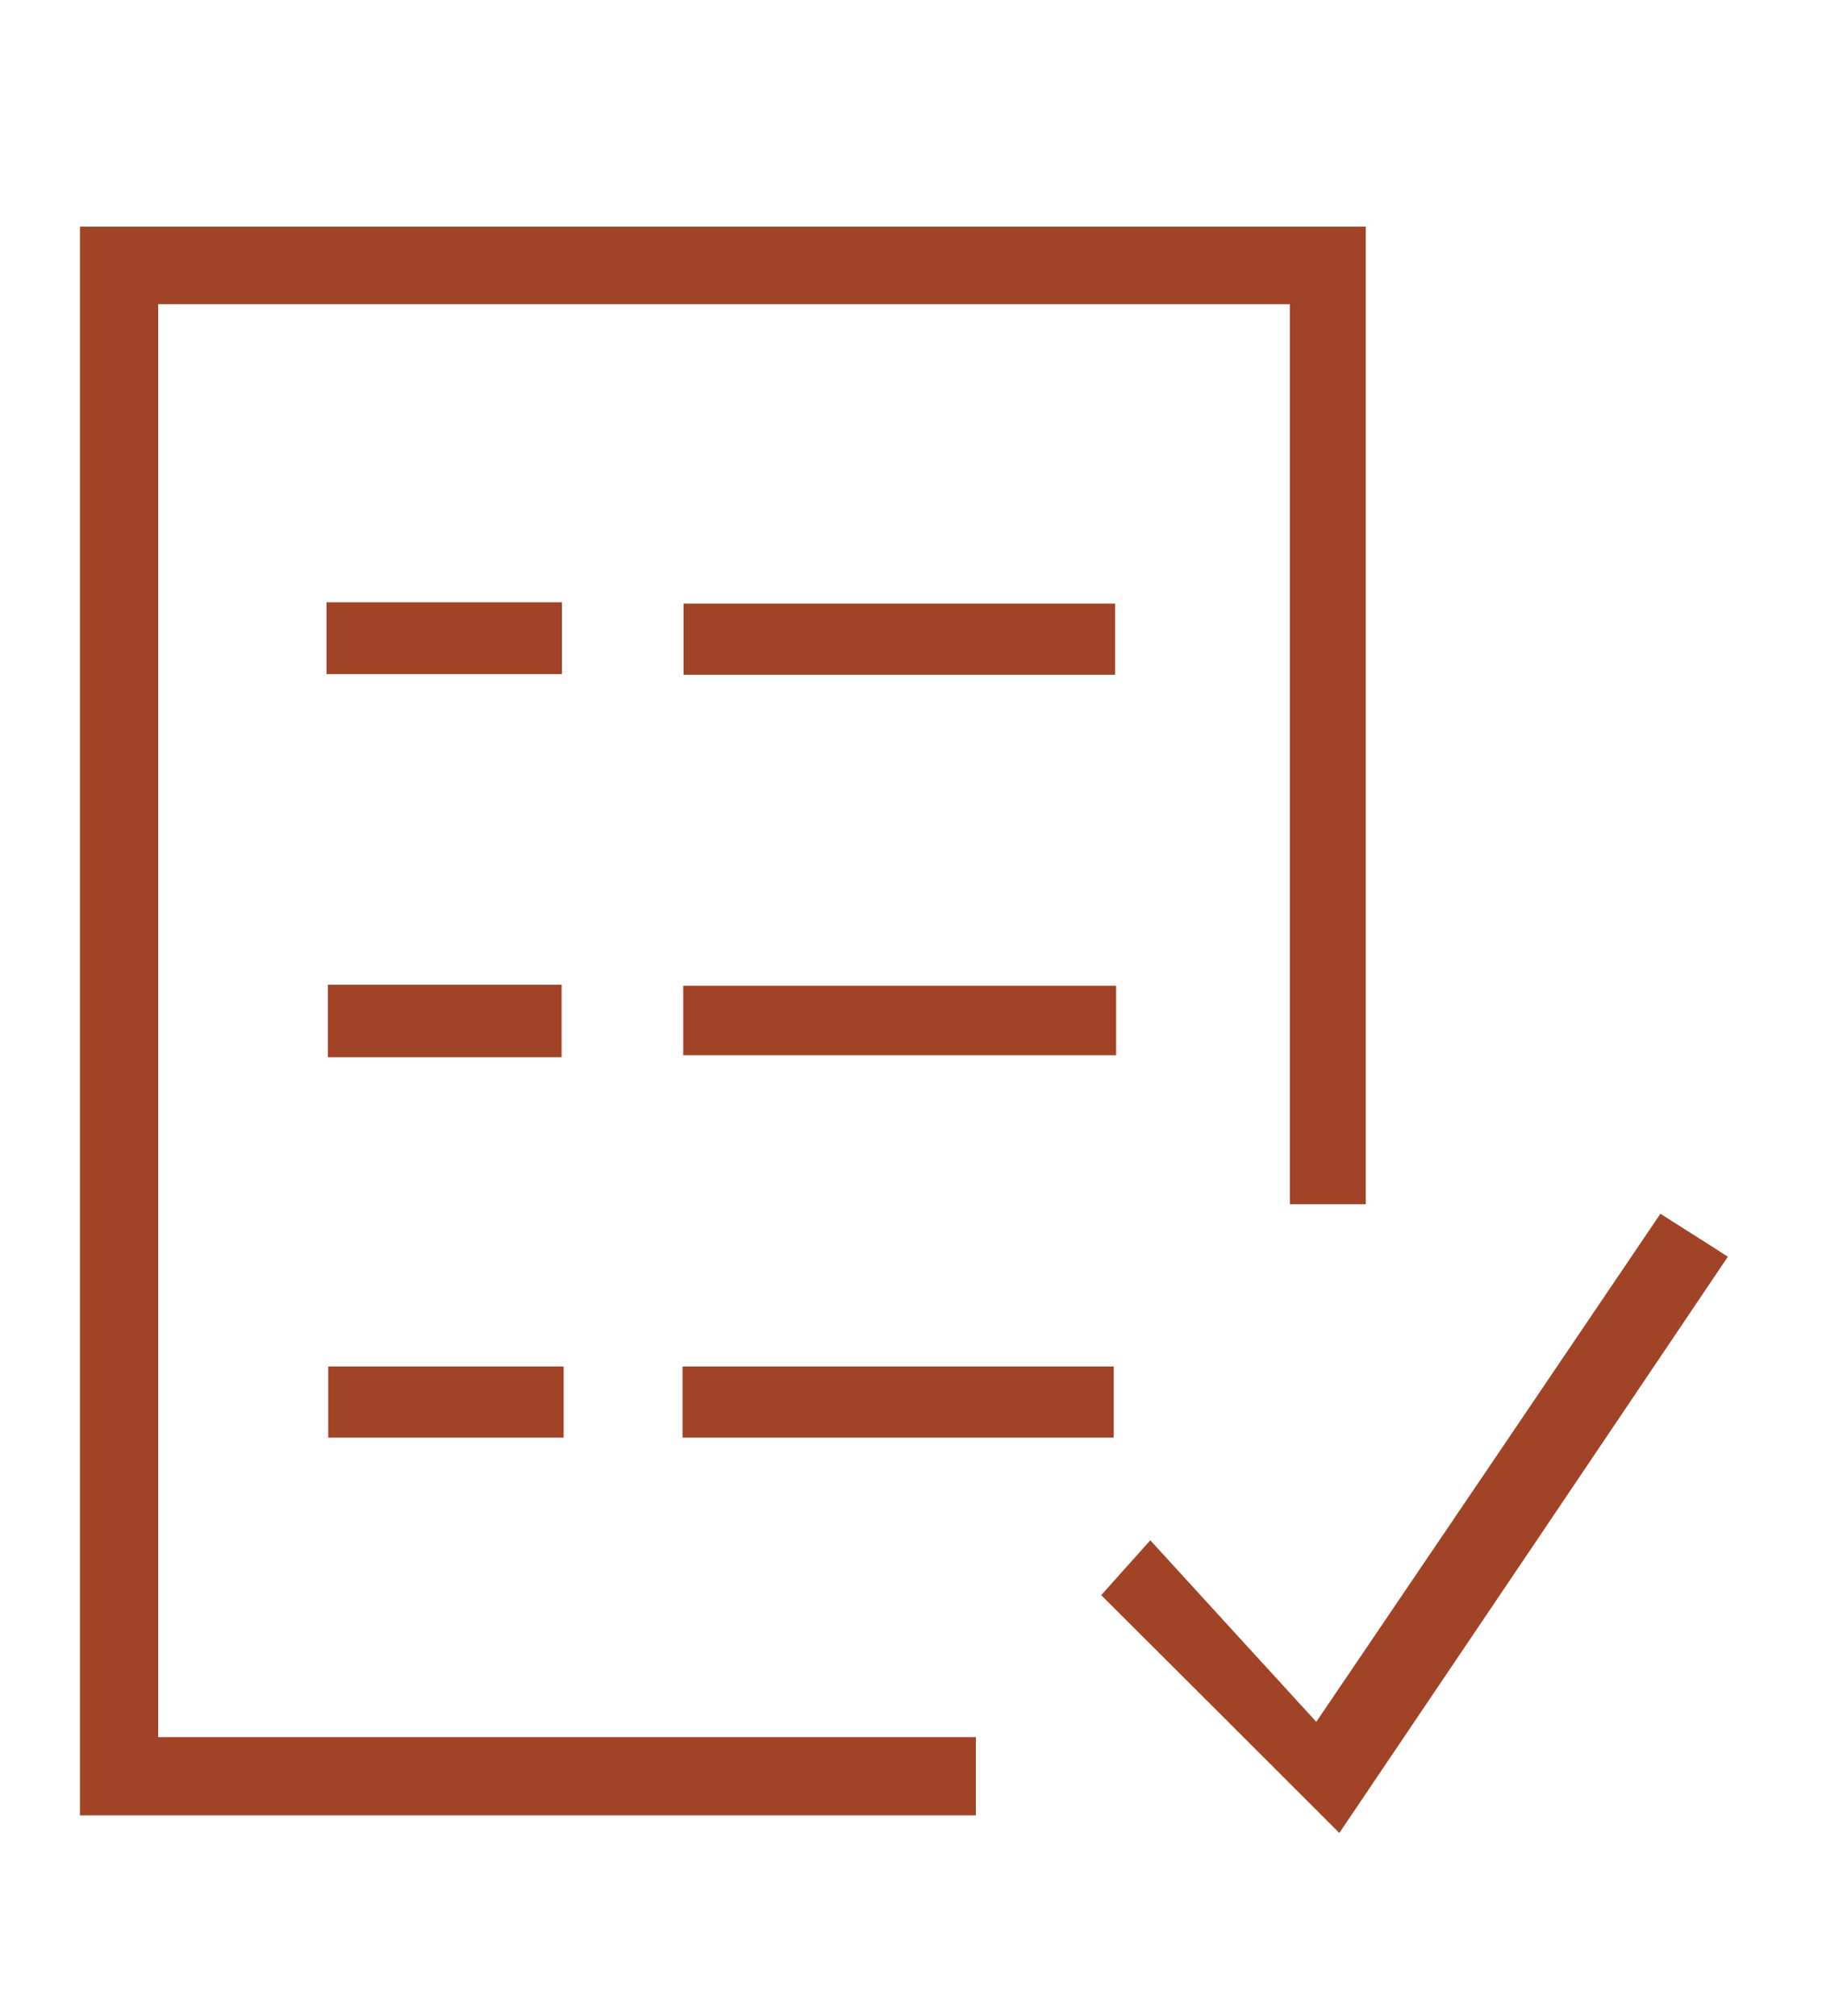 <?xml version="1.0" encoding="utf-8"?>
<!-- Generator: Adobe Illustrator 26.0.1, SVG Export Plug-In . SVG Version: 6.00 Build 0)  -->
<svg version="1.1" id="Ebene_1" xmlns="http://www.w3.org/2000/svg" xmlns:xlink="http://www.w3.org/1999/xlink" x="0px" y="0px"
	 viewBox="0 0 53.79 59.52" style="enable-background:new 0 0 53.79 59.52;" xml:space="preserve">
<style type="text/css">
	.st0{fill:#A03F18;}
	.st1{clip-path:url(#SVGID_00000069381477914227204690000004956324659991054482_);}
	.st2{fill:#9F3F17;}
	.st3{clip-path:url(#SVGID_00000158012065773870539970000017530551393174413736_);}
	.st4{opacity:0.4;clip-path:url(#SVGID_00000158012065773870539970000017530551393174413736_);fill:#8E3912;}
	.st5{fill:#1D1D1B;}
	.st6{fill:#A14326;}
	.st7{opacity:0.2;}
	.st8{clip-path:url(#SVGID_00000058560661001765520050000009312607510175795645_);}
	.st9{fill:#FFFFFF;}
	.st10{clip-path:url(#SVGID_00000115480920830093683540000004727175871034287529_);}
	.st11{fill:#A24427;}
	.st12{fill:none;stroke:#FFFFFF;stroke-width:2;stroke-miterlimit:10;}
	.st13{clip-path:url(#SVGID_00000175298581499163902360000004427127540820585869_);fill:#FFFFFF;}
	.st14{fill:none;stroke:#FFFFFF;stroke-width:3;stroke-miterlimit:10;}
	.st15{clip-path:url(#SVGID_00000163760466300839037870000016415580894391556484_);fill:#FFFFFF;}
	.st16{fill:none;stroke:#FFFFFF;stroke-width:0.75;stroke-miterlimit:10;}
	.st17{opacity:0.4;fill:#8E3912;}
	.st18{fill:#FFFFFF;stroke:#A75629;stroke-width:0.25;stroke-miterlimit:10;}
	.st19{fill:#FFFFFF;stroke:#A75629;stroke-width:0.75;stroke-miterlimit:10;}
	.st20{fill:none;stroke:#A85528;stroke-width:0.75;stroke-miterlimit:10;}
	.st21{clip-path:url(#SVGID_00000096744809459778102460000012721764299016572581_);fill:#A85528;}
	.st22{fill:#A85528;}
	.st23{clip-path:url(#SVGID_00000173875451381249215480000012471124126328706993_);}
	.st24{clip-path:url(#SVGID_00000051384753894072030070000017029711971560752522_);}
	.st25{clip-path:url(#SVGID_00000065069352462463001260000006974704176556307106_);}
	.st26{clip-path:url(#SVGID_00000144311350876015040380000004231994840467072916_);}
	.st27{clip-path:url(#SVGID_00000119817226551595923190000013405021155436812201_);fill:#9F3F17;}
	
		.st28{clip-path:url(#SVGID_00000119817226551595923190000013405021155436812201_);fill:none;stroke:#9F3F17;stroke-width:0.15;stroke-miterlimit:10;}
	.st29{clip-path:url(#SVGID_00000119817226551595923190000013405021155436812201_);fill:none;stroke:#9F3F17;stroke-miterlimit:10;}
	.st30{clip-path:url(#SVGID_00000119113264568239449350000011756671728832703402_);fill:#9F3F17;}
	
		.st31{clip-path:url(#SVGID_00000119113264568239449350000011756671728832703402_);fill:none;stroke:#9F3F17;stroke-width:0.15;stroke-miterlimit:10;}
	.st32{clip-path:url(#SVGID_00000119113264568239449350000011756671728832703402_);fill:none;stroke:#9F3F17;stroke-miterlimit:10;}
	.st33{clip-path:url(#SVGID_00000124124654641518394590000014871889167861896068_);}
	.st34{clip-path:url(#SVGID_00000124132517323903943400000013509686211883180678_);}
	.st35{fill:#4D3D31;}
	.st36{clip-path:url(#SVGID_00000162340444830810197750000012034766081977512119_);}
	.st37{clip-path:url(#SVGID_00000114771555459820966610000016345218200374154896_);}
	.st38{clip-path:url(#SVGID_00000080900477600942822660000010864471132748736929_);}
	.st39{clip-path:url(#SVGID_00000121252999102661910370000000261619968888233861_);}
	.st40{clip-path:url(#SVGID_00000002377216131686994980000003625691262869774219_);}
	.st41{clip-path:url(#SVGID_00000176752961026318465630000015297446871580741536_);}
	.st42{fill:none;stroke:#9F3F17;stroke-miterlimit:10;}
	.st43{clip-path:url(#SVGID_00000085928962776763904010000015353293214919117458_);fill:#9F3F17;}
	
		.st44{clip-path:url(#SVGID_00000085928962776763904010000015353293214919117458_);fill:none;stroke:#9F3F17;stroke-width:0.15;stroke-miterlimit:10;}
	.st45{clip-path:url(#SVGID_00000085928962776763904010000015353293214919117458_);fill:none;stroke:#9F3F17;stroke-miterlimit:10;}
	.st46{clip-path:url(#SVGID_00000030478468323013223610000014191637909326298765_);}
	.st47{clip-path:url(#SVGID_00000132079970054242141930000012241558277246069935_);}
	.st48{clip-path:url(#SVGID_00000060030743171486222280000016521349857775634562_);fill:#9F3F17;}
	.st49{clip-path:url(#SVGID_00000060030743171486222280000016521349857775634562_);fill:none;stroke:#FFFFFF;stroke-miterlimit:10;}
	.st50{clip-path:url(#SVGID_00000068644545464102931000000009377028613600320953_);}
	.st51{clip-path:url(#SVGID_00000014607256003593768970000006444584030311036049_);}
	.st52{clip-path:url(#SVGID_00000103259072963652726770000014672871849308631193_);fill:#9F3F17;}
	.st53{clip-path:url(#SVGID_00000000912949440618423080000002707504565800755894_);}
	.st54{clip-path:url(#SVGID_00000002369800370624531720000003534862181772756101_);fill:#FFFFFF;}
	.st55{clip-path:url(#SVGID_00000132082709978357838580000008135058834136360065_);fill:#A03F18;}
	.st56{clip-path:url(#SVGID_00000168076364619625313820000017850982792892406206_);}
	.st57{clip-path:url(#SVGID_00000053533667023811937070000013401646526451910334_);}
	.st58{clip-path:url(#SVGID_00000147913871597988264960000001303294941512590494_);fill:#9F3F17;}
	.st59{clip-path:url(#SVGID_00000165950371400163750580000017112809206348133530_);}
	.st60{clip-path:url(#SVGID_00000091703113553842367860000002858662862576727227_);}
	.st61{clip-path:url(#SVGID_00000145054401131533060360000016052780222844800646_);}
	.st62{clip-path:url(#SVGID_00000013874438635023089580000015152328903794802337_);}
	.st63{clip-path:url(#SVGID_00000110459267236343623840000009029155068026283180_);}
	.st64{clip-path:url(#SVGID_00000119102311700915654870000001927584819702146735_);}
	.st65{clip-path:url(#SVGID_00000026147558506167958430000001787609161357684120_);}
	.st66{clip-path:url(#SVGID_00000183248899700730561080000011031710112221461129_);}
	.st67{clip-path:url(#SVGID_00000054240302352518240870000007920351753324759703_);}
	.st68{opacity:0.4;clip-path:url(#SVGID_00000070825460654412033090000007399361536440254896_);}
	.st69{clip-path:url(#SVGID_00000093869234445189736150000017749869033877909154_);}
	.st70{clip-path:url(#SVGID_00000064338057665926061350000003329505258952537522_);fill:#8E3912;}
	.st71{clip-path:url(#SVGID_00000047759467147381595180000014867848130858060416_);fill:none;stroke:#6A402C;stroke-linecap:round;}
	.st72{clip-path:url(#SVGID_00000026147558506167958430000001787609161357684120_);fill:#FFFFFF;}
	.st73{clip-path:url(#SVGID_00000070829432234733167810000017797442908327776941_);fill:#A03F18;}
	
		.st74{clip-path:url(#SVGID_00000018196456500462087850000017920362440091023275_);fill:none;stroke:#FFFFFF;stroke-width:1.17;stroke-miterlimit:10;}
	.st75{clip-path:url(#SVGID_00000172436420431503394040000014265270980294116496_);fill:#A14326;}
	.st76{clip-path:url(#SVGID_00000132049384242502267120000012245230987965955476_);fill:#FFFFFF;}
	.st77{clip-path:url(#SVGID_00000116926279311742827020000007671942328032939185_);}
	.st78{clip-path:url(#SVGID_00000156570536672649472520000017333536216470973847_);}
	.st79{clip-path:url(#SVGID_00000133504690337351978080000015018229314061551802_);fill:#9F3F17;}
	
		.st80{clip-path:url(#SVGID_00000133504690337351978080000015018229314061551802_);fill:none;stroke:#FFFFFF;stroke-width:1.17;stroke-miterlimit:10;}
	.st81{clip-path:url(#SVGID_00000133504690337351978080000015018229314061551802_);fill:#FFFFFF;}
	.st82{clip-path:url(#SVGID_00000057134160690338119410000013491224764706780049_);fill:#FFFFFF;}
	.st83{fill:none;stroke:#8E3912;stroke-width:2;stroke-miterlimit:10;}
	.st84{clip-path:url(#SVGID_00000155116067868128694050000009856213821519030934_);fill:#FFFFFF;}
	.st85{fill:#FEFEFE;}
	.st86{fill:none;stroke:#FFFFFF;stroke-width:1.253;stroke-miterlimit:10;}
	.st87{fill:none;stroke:#FFFFFF;stroke-width:0.626;stroke-miterlimit:10;}
	.st88{clip-path:url(#SVGID_00000007404756743662728810000015829581101011309477_);fill:#9F3F17;}
	.st89{clip-path:url(#SVGID_00000007404756743662728810000015829581101011309477_);fill:none;}
	
		.st90{clip-path:url(#SVGID_00000007404756743662728810000015829581101011309477_);fill:none;stroke:#FFFFFF;stroke-width:1.253;stroke-miterlimit:10;}
	
		.st91{clip-path:url(#SVGID_00000007404756743662728810000015829581101011309477_);fill:none;stroke:#FFFFFF;stroke-width:0.626;stroke-miterlimit:10;}
	.st92{clip-path:url(#SVGID_00000150082589461696493060000004062224574804753046_);fill:#9F3F17;}
	.st93{clip-path:url(#SVGID_00000150082589461696493060000004062224574804753046_);fill:none;stroke:#FFFFFF;stroke-miterlimit:10;}
	.st94{clip-path:url(#SVGID_00000152954380468524721650000009275049438502989493_);fill:#A85528;}
	.st95{fill:none;stroke:#9F3F17;stroke-width:0.15;stroke-miterlimit:10;}
	.st96{fill:none;}
	.st97{clip-path:url(#SVGID_00000050651531682499009090000008802676094891715490_);fill:#A14326;}
</style>
<g>
	<defs>
		<path id="SVGID_00000044869756920901355160000000782232930268593807_" d="M-1686.06-3717.1c0,0,184.37,295.83,432.73,252.47
			s392.93-136.96,486.19-159.07c85.58-20.28,239.91-58.55,380.7,72.36c131.63,122.4,416.86-131,416.86-150.93
			c0-19.93-114.76-290.26-135.16-300.46s-329.44-33.15-417.19-33.15s-520.49,7.65-715.99,10.2s-320.45-5.1-389.31,2.55
			c-68.86,7.65-147.96,63.76-147.96,63.76L-1686.06-3717.1z"/>
	</defs>
	<clipPath id="SVGID_00000092456001839476874130000000925906483239988609_">
		<use xlink:href="#SVGID_00000044869756920901355160000000782232930268593807_"  style="overflow:visible;"/>
	</clipPath>
</g>
<g>
	<defs>
		<rect id="SVGID_00000130648283558058056730000014411875140281870248_" x="-14.02" y="-133.76" width="290.51" height="326.01"/>
	</defs>
	<clipPath id="SVGID_00000071530822742433843570000012006756583187465882_">
		<use xlink:href="#SVGID_00000130648283558058056730000014411875140281870248_"  style="overflow:visible;"/>
	</clipPath>
	<polygon style="clip-path:url(#SVGID_00000071530822742433843570000012006756583187465882_);fill:#A14326;" points="40.32,6.69 
		40.32,35.55 38.08,35.55 38.08,8.98 4.67,8.98 4.67,51.28 28.81,51.28 28.81,53.59 2.36,53.59 2.36,6.69 	"/>
	<path style="clip-path:url(#SVGID_00000071530822742433843570000012006756583187465882_);fill:#A14326;" d="M39.54,54.11
		c-2.36-2.36-4.67-4.67-7.03-7.02c0.37-0.41,0.83-0.93,1.45-1.62c1.67,1.83,3.18,3.48,4.9,5.36c3.5-5.16,6.8-10.03,10.16-15
		c0.65,0.42,1.24,0.78,1.99,1.27C47.13,42.86,43.29,48.56,39.54,54.11"/>
	
		<rect x="20.17" y="29.1" style="clip-path:url(#SVGID_00000071530822742433843570000012006756583187465882_);fill:#A14326;" width="12.78" height="2.05"/>
	
		<rect x="20.15" y="40.34" style="clip-path:url(#SVGID_00000071530822742433843570000012006756583187465882_);fill:#A14326;" width="12.73" height="2.1"/>
	
		<rect x="20.18" y="17.82" style="clip-path:url(#SVGID_00000071530822742433843570000012006756583187465882_);fill:#A14326;" width="12.74" height="2.1"/>
	
		<rect x="9.68" y="29.07" style="clip-path:url(#SVGID_00000071530822742433843570000012006756583187465882_);fill:#A14326;" width="6.9" height="2.14"/>
	
		<rect x="9.64" y="17.78" style="clip-path:url(#SVGID_00000071530822742433843570000012006756583187465882_);fill:#A14326;" width="6.95" height="2.12"/>
	
		<rect x="9.69" y="40.34" style="clip-path:url(#SVGID_00000071530822742433843570000012006756583187465882_);fill:#A14326;" width="6.95" height="2.1"/>
</g>
</svg>
